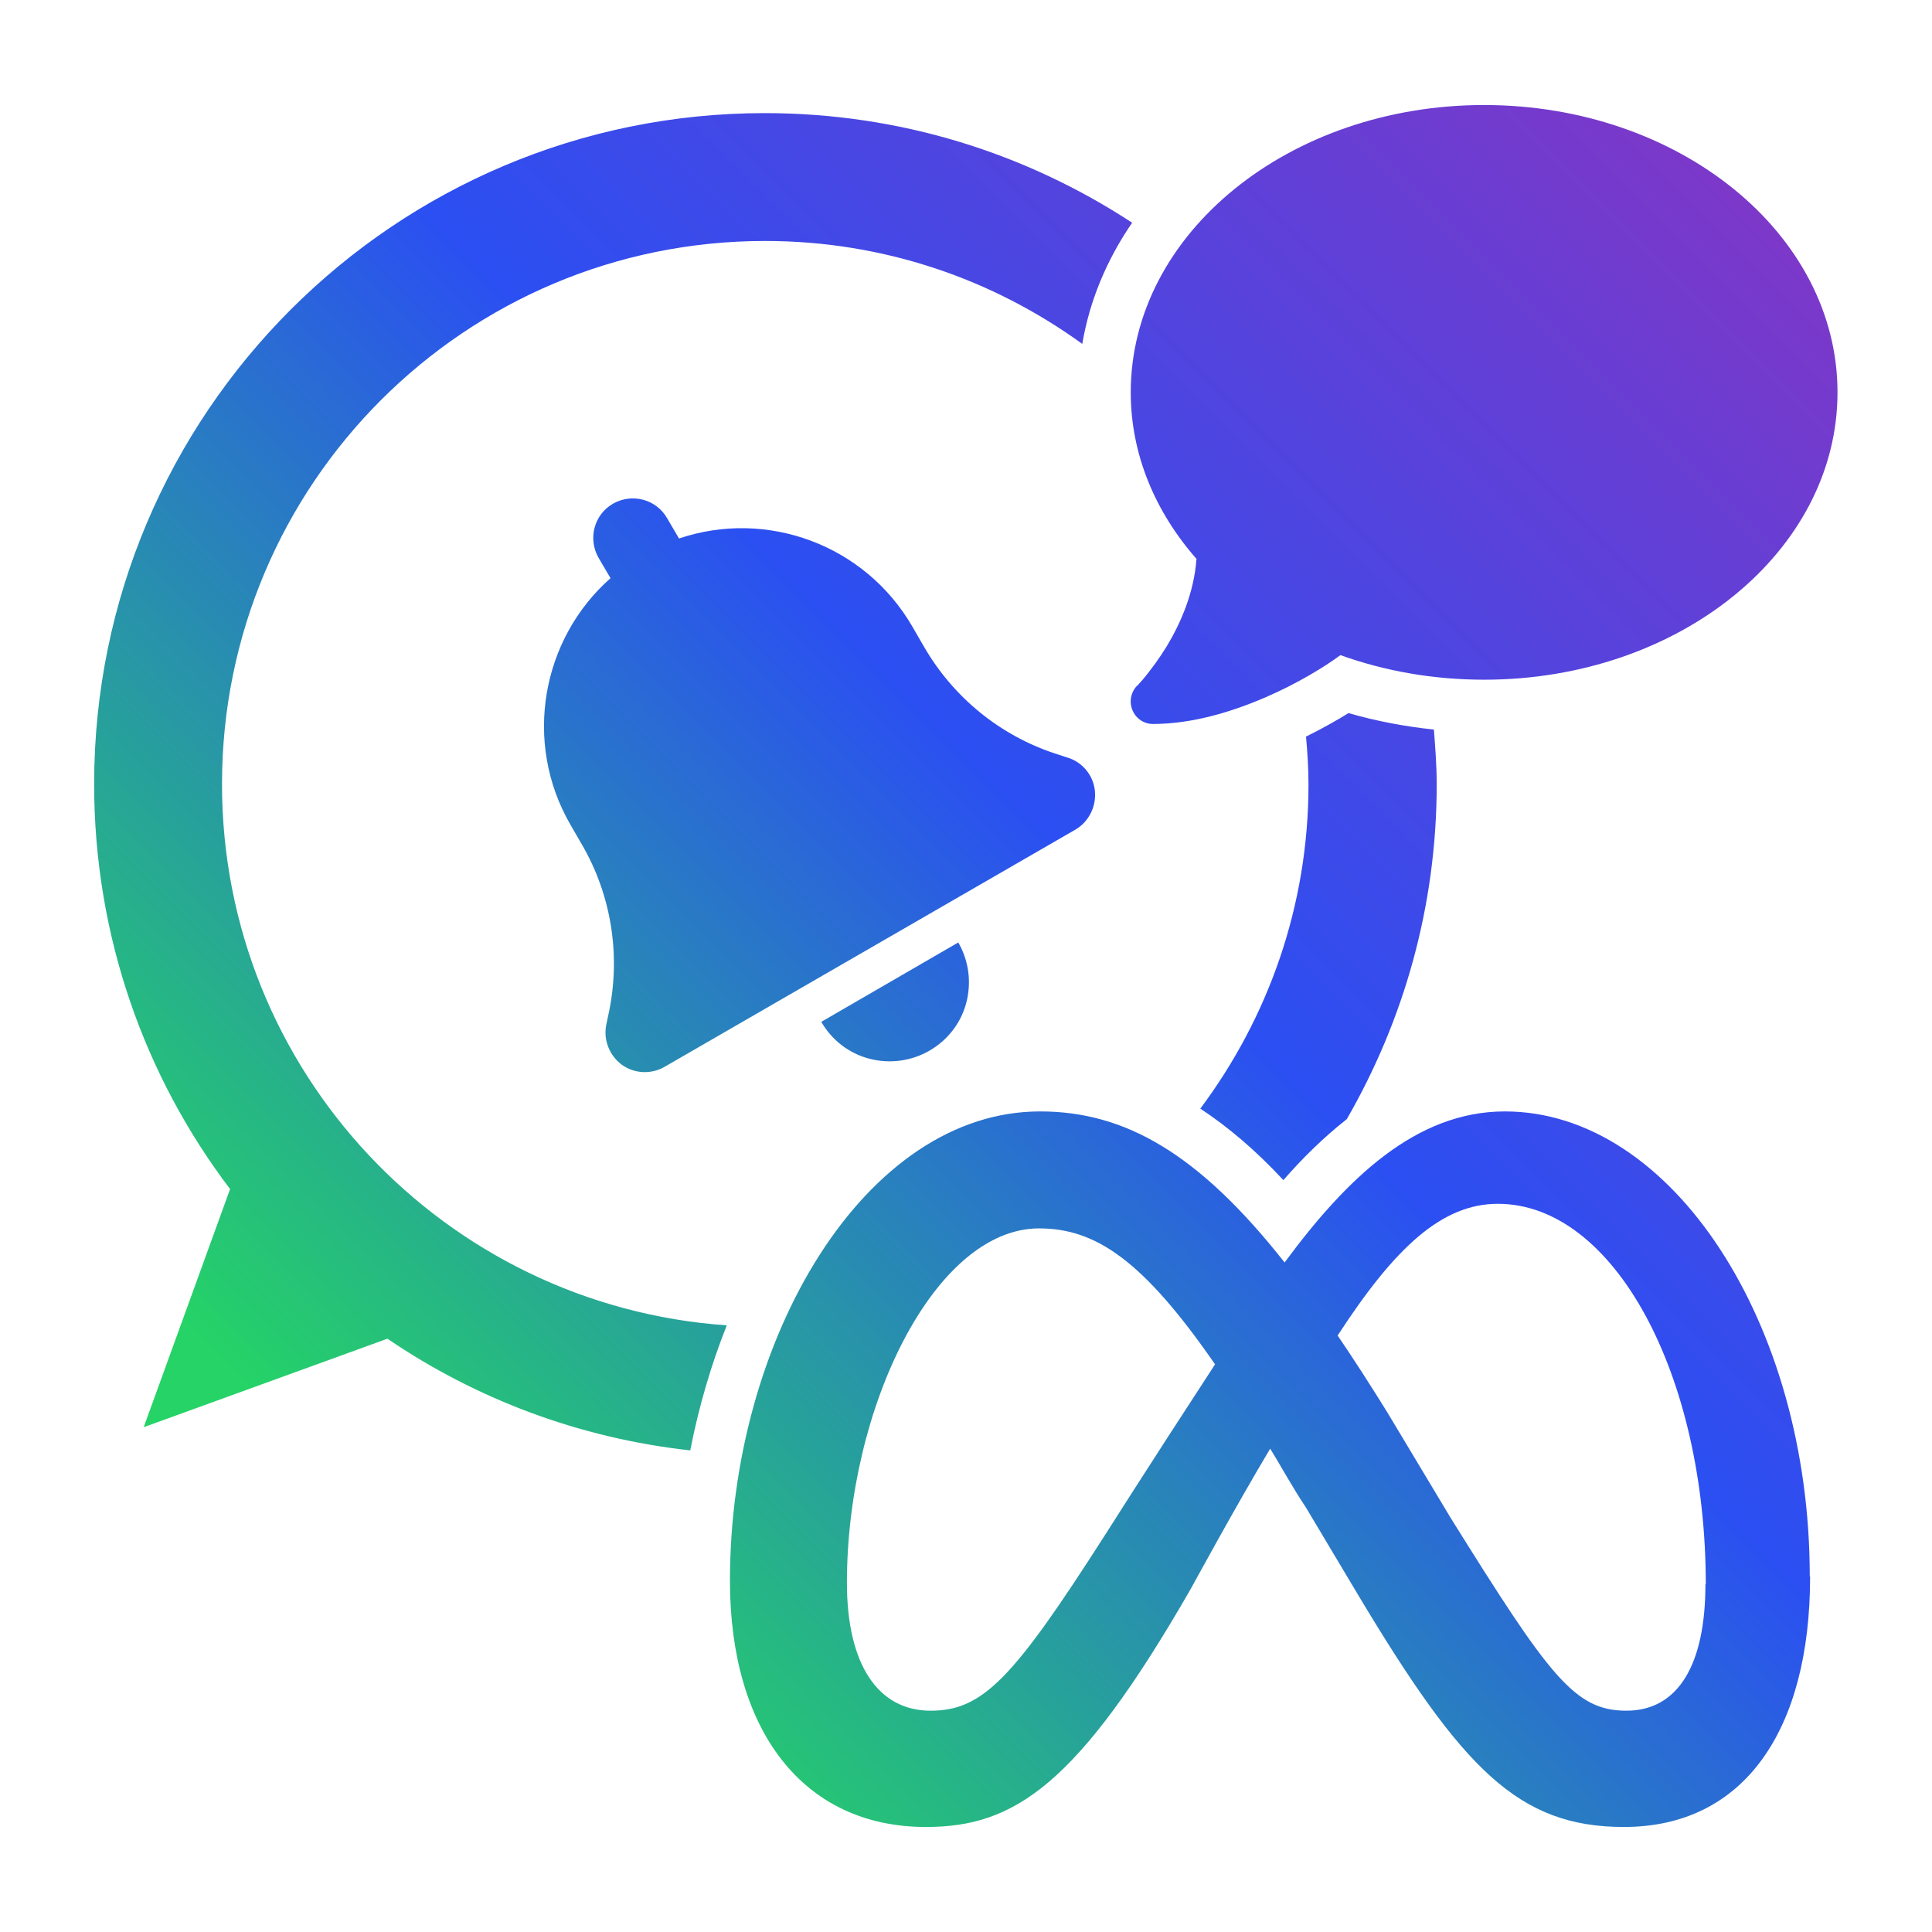 <?xml version="1.0" encoding="UTF-8"?>
<svg id="uuid-fb04be79-fc19-4816-a027-c4c99d6f8d7f" data-name="Capa 1" xmlns="http://www.w3.org/2000/svg" xmlns:xlink="http://www.w3.org/1999/xlink" viewBox="0 0 55 55">
  <defs>
    <style>
      .uuid-d21fbd13-905f-408f-9724-db0635dc47df {
        fill: url(#uuid-4110d7d1-651d-49f9-879b-322099d6363e);
      }
    </style>
    <linearGradient id="uuid-4110d7d1-651d-49f9-879b-322099d6363e" data-name="Woztell gradient" x1="11.09" y1="47.63" x2="51.38" y2="7.33" gradientUnits="userSpaceOnUse">
      <stop offset=".05" stop-color="#25d366"/>
      <stop offset=".53" stop-color="#2b4ff2"/>
      <stop offset="1" stop-color="#7c38c9"/>
    </linearGradient>
  </defs>
  <path class="uuid-d21fbd13-905f-408f-9724-db0635dc47df" d="M25.33,27.96l1.95-1.13c.3.52.38,1.13.23,1.71-.15.58-.53,1.07-1.05,1.37-.52.3-1.13.38-1.71.23-.58-.15-1.07-.53-1.37-1.05l1.95-1.13ZM31.17,22.52c-.04-.44-.35-.82-.77-.95l-.37-.12c-1.57-.52-2.89-1.6-3.72-3.03l-.33-.57c-1.36-2.36-4.17-3.36-6.65-2.52l-.34-.58c-.31-.54-1-.72-1.54-.41s-.72,1-.41,1.54l.34.58c-1.96,1.73-2.5,4.67-1.14,7.02l.33.57c.83,1.43,1.1,3.12.77,4.74l-.08.38c-.09.43.09.88.44,1.14.36.26.84.28,1.22.06l11.69-6.75c.38-.22.6-.65.56-1.09ZM51.53,44.88c0,4.39-1.89,7.13-5.3,7.13-3.01,0-4.6-1.66-7.54-6.56l-1.51-2.53c-.4-.6-.7-1.16-1.02-1.68-.97,1.62-2.26,3.99-2.26,3.99-3.22,5.6-5.02,6.78-7.54,6.78-3.5,0-5.58-2.75-5.58-7.01,0-6.87,3.83-13.36,8.83-13.36,2.41,0,4.51,1.19,6.96,4.3,1.78-2.41,3.75-4.3,6.27-4.3,4.76,0,8.68,6.04,8.68,13.23ZM34.59,38.84c-2.06-2.98-3.41-3.87-5.01-3.87-2.97,0-5.47,5.1-5.47,10.09,0,2.33.89,3.64,2.38,3.64s2.35-.91,4.96-4.99c0,0,1.19-1.88,3.14-4.87ZM48.56,45.1c0-5.97-2.61-10.83-5.92-10.83-1.59,0-2.93,1.24-4.56,3.75.45.66.92,1.39,1.41,2.18l1.8,3c2.82,4.52,3.53,5.5,5.01,5.5s2.25-1.32,2.25-3.6ZM34.06,15.92c-.07.96-.45,1.82-.84,2.47-.22.36-.44.65-.6.85-.08.1-.15.18-.19.22-.02.03-.04.04-.05.06h-.01c-.18.19-.23.46-.13.7.1.24.33.39.58.39,1.13,0,2.26-.35,3.21-.76.9-.39,1.67-.86,2.13-1.2,1.25.45,2.63.7,4.09.7,5.56,0,10.06-3.66,10.06-8.18s-4.51-8.18-10.06-8.18-10.06,3.66-10.06,8.18c0,1.77.7,3.41,1.88,4.75ZM36.54,33.59c.54-.62,1.14-1.21,1.8-1.73,1.62-2.81,2.56-6.06,2.56-9.53,0-.53-.04-1.04-.08-1.56-.83-.09-1.64-.24-2.43-.47-.32.2-.73.43-1.21.67.04.45.07.9.07,1.36,0,3.46-1.15,6.65-3.08,9.23.79.52,1.58,1.19,2.36,2.03ZM6.32,22.32c0-8.54,6.92-15.46,15.46-15.46,3.38,0,6.49,1.09,9.03,2.93.21-1.24.7-2.4,1.42-3.45-3.01-1.97-6.59-3.12-10.46-3.12C11.24,3.22,2.68,11.77,2.68,22.32c0,4.33,1.44,8.33,3.87,11.53l-2.46,6.78,6.94-2.52c2.51,1.71,5.45,2.83,8.62,3.18.24-1.23.59-2.43,1.04-3.56-8.03-.56-14.37-7.24-14.37-15.41Z"/>
</svg>